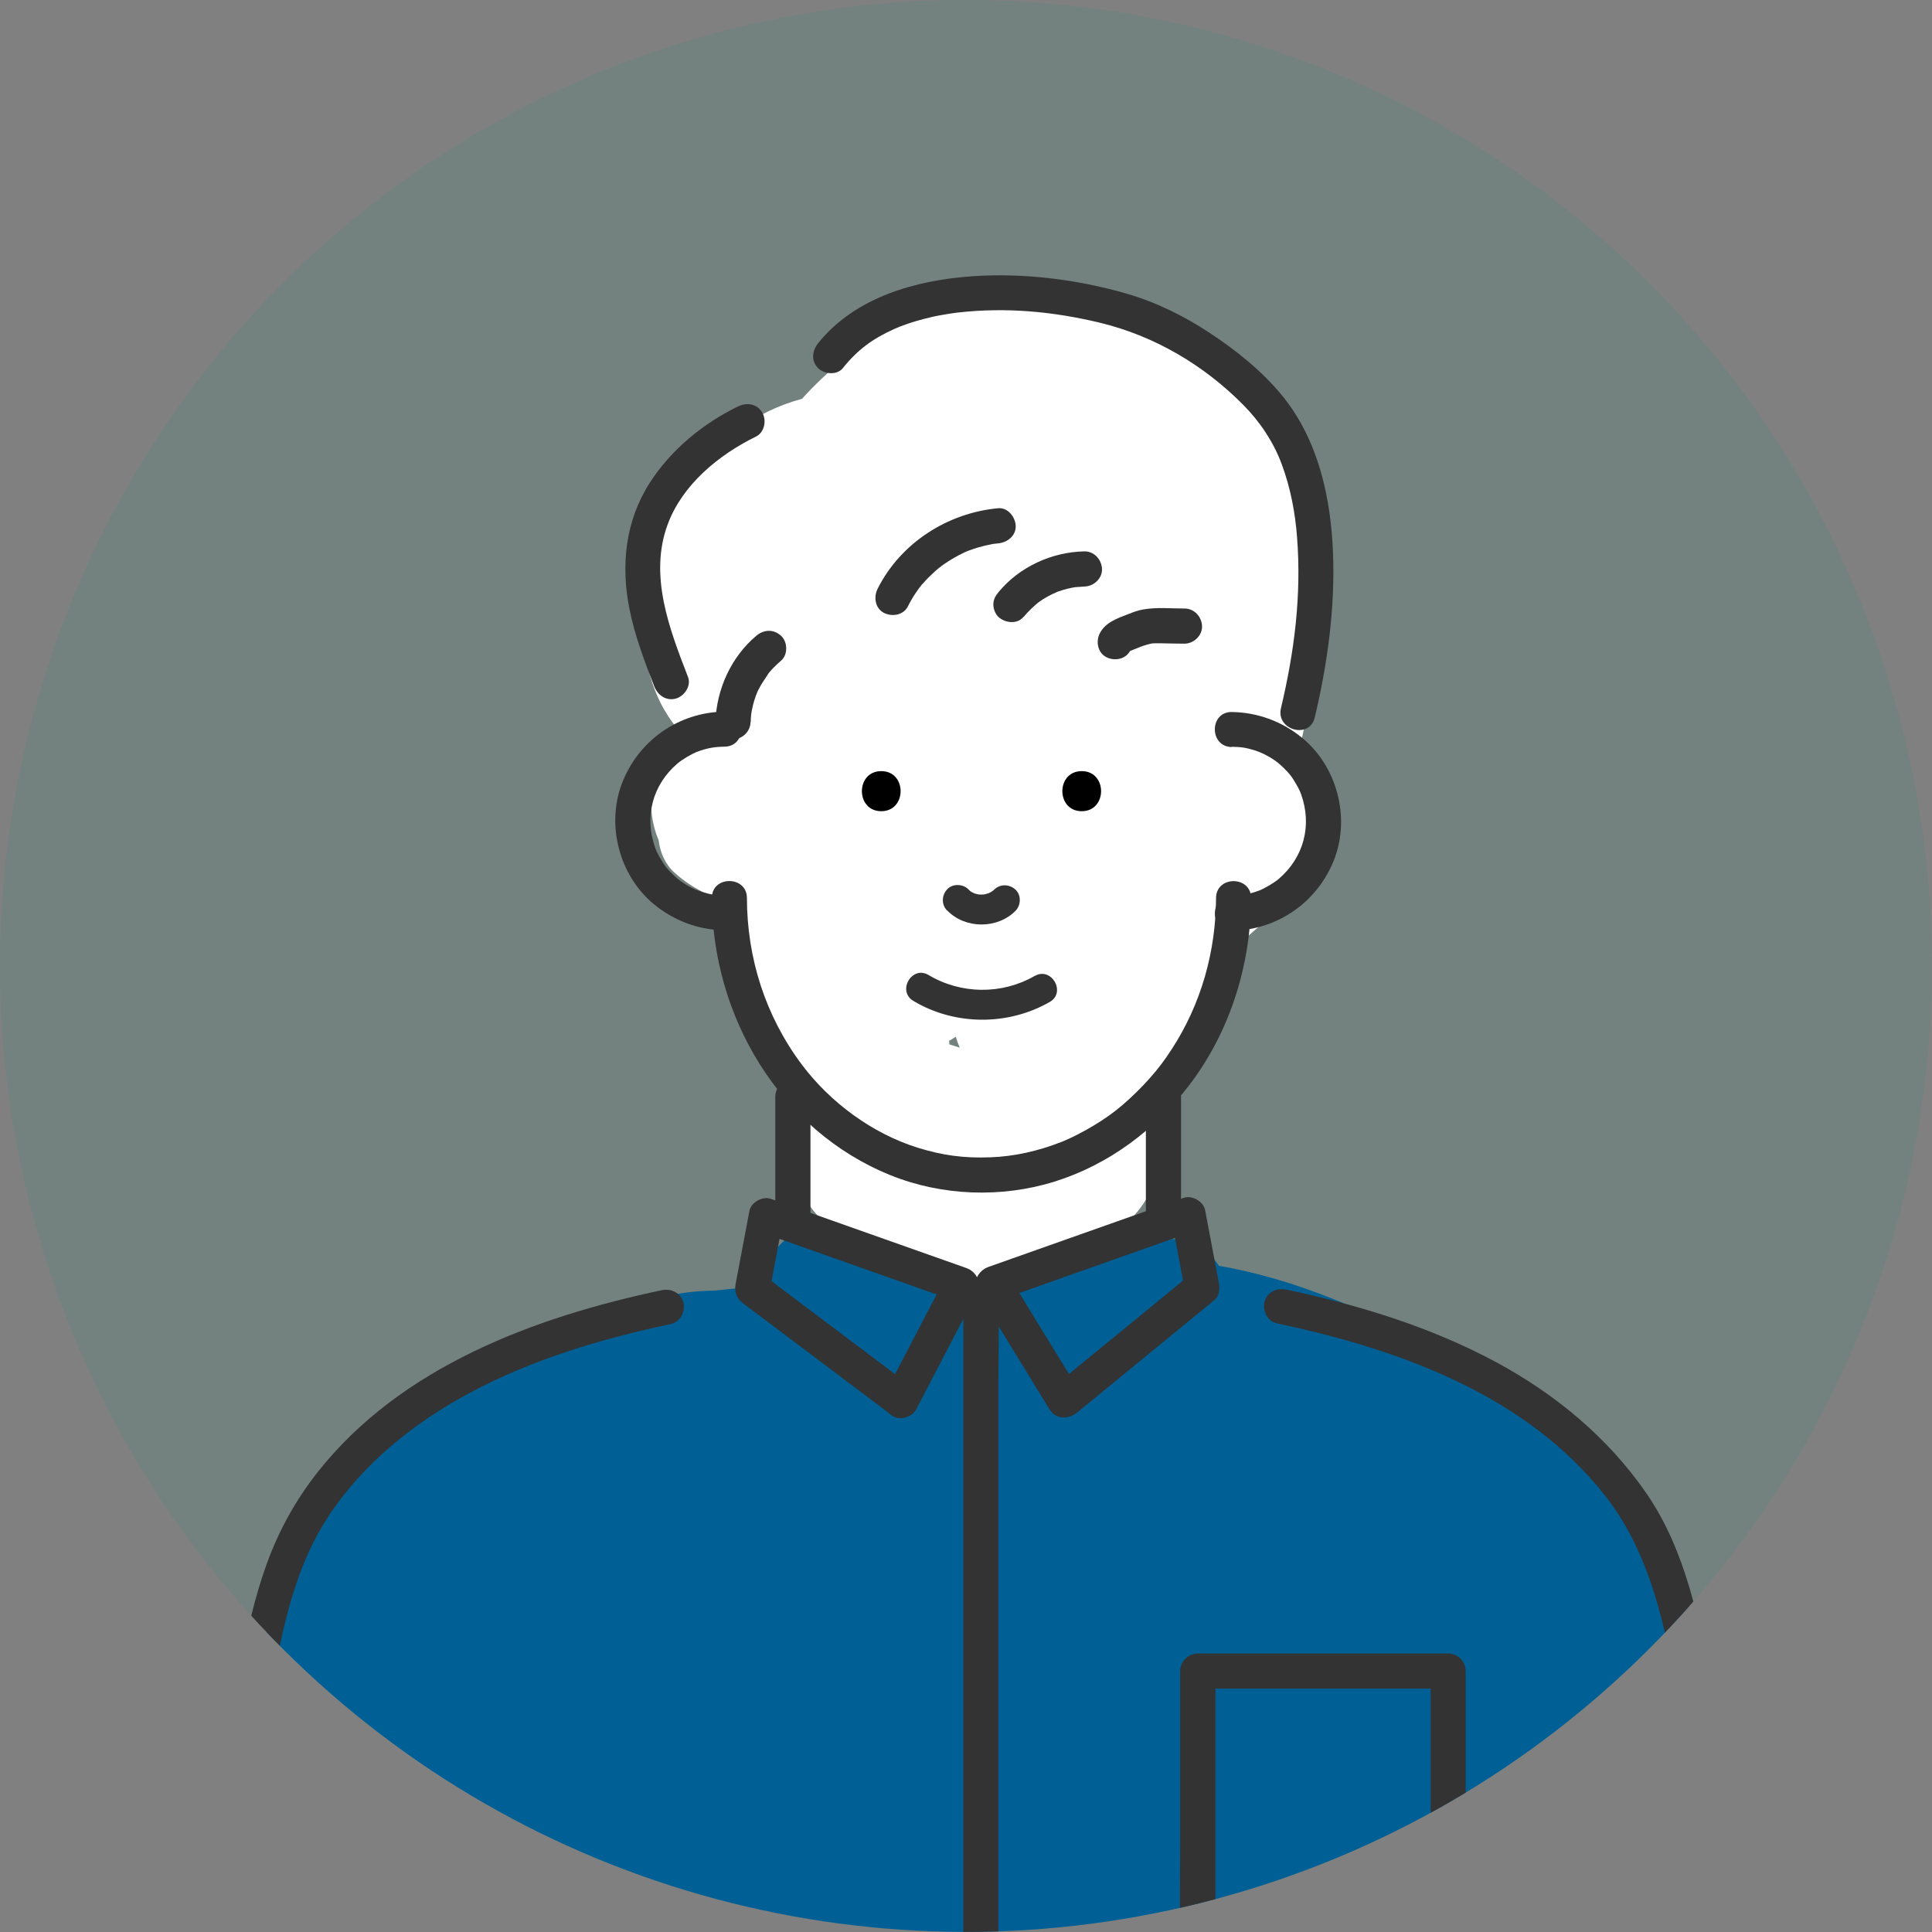 <?xml version="1.0" encoding="UTF-8"?> <svg xmlns="http://www.w3.org/2000/svg" xmlns:xlink="http://www.w3.org/1999/xlink" id="_レイヤー_2" viewBox="0 0 157.19 157.19"><rect x="0" y="0" width="157.19" height="157.19" fill="#808080" stroke="none"/><defs><style>.cls-1{fill:#009b70;opacity:.1;}.cls-2{fill:#fff;}.cls-3{fill:#006096;}.cls-4{fill:#333;}.cls-5{clip-path:url(#clippath);}</style><clipPath id="clippath"><circle class="cls-1" cx="78.59" cy="78.59" r="78.59" transform="translate(-32.55 78.59) rotate(-45)"></circle></clipPath></defs><g id="SP"><circle class="cls-1" cx="78.59" cy="78.59" r="78.59" transform="translate(-32.55 78.59) rotate(-45)"></circle><g class="cls-5"><path class="cls-2" d="M107.59,65.78c-.35-1.57-1.15-2.73-2.18-3.5,1.47-5.73,2.04-11.76,1.4-17.57-.47-4.26-1.59-8.34-4.43-11.67-1.3-1.52-2.91-2.74-4.71-3.57-1.23-1.45-2.72-2.69-4.42-3.63-6.44-3.58-14.42-2.53-20.7.86-2.79,1.5-5.24,3.46-7.3,5.75-3.84,1.02-7.19,3.54-9.5,6.86-1.75,2.52-2.78,5.96-2.62,9.22-1.1,2.76-.74,5.92.6,8.63.39.78.87,1.51,1.42,2.17-.33.38-.64.79-.91,1.24-1.35,2.27-1.71,5.33-.65,7.8.12,1,.54,1.96,1.28,2.62,1.52,1.38,3.35,2.22,5.25,2.53-.3,5.18.41,10.49,4.2,14.29.04.61.1,1.22.2,1.81-.26.95-.41,1.94-.42,2.96-.01,3.19,1.58,6.11,4.22,7.87,2.27,1.52,5.45,2.5,8.11,3.06,3.26.7,6.45.54,9.55-.68,2.7-1.06,5.32-2.39,7.01-4.84,1.64-2.37,2.01-5.61.75-8.24,2.2-2.1,3.91-4.71,4.95-7.57.33-.92.82-2.39.91-3.57.86-.5,1.57-1.31,1.94-2.45.26-.22.51-.45.77-.67,2.96-2.58,6.27-5.32,5.27-9.74ZM77.76,84.34c.09.31.2.61.33.89,0,0-.01,0-.02,0-.27-.08-.55-.17-.83-.26,0-.1-.01-.19-.02-.29.19-.1.37-.21.54-.33Z"></path><path class="cls-3" d="M142.18,160.42c-.78-2.24-1.52-4.5-2.22-6.77.25-.56.41-1.17.46-1.82.36-4-.29-8.07-.83-12.02-.54-3.98-1.41-7.79-3.13-11.44-.27-.56-.56-1.1-.87-1.63-.03-.09-.05-.19-.08-.28-.34-1.16-.99-1.97-1.78-2.48-.84-1.08-1.76-2.1-2.75-3.05-1.82-2.58-4.22-4.64-6.93-6.33-.35-.71-.92-1.35-1.78-1.85-7.3-4.26-14.77-8.32-23.09-9.76-1.04-1.6-3.09-2.66-5.01-1.98-.55.2-1.1.39-1.65.59-3.41,1.02-6.76,2.21-10.05,3.56-.33-.2-.67-.37-1.05-.49-4.54-1.52-9.06-3.07-13.58-4.65-1.72-.6-3.39.12-4.49,1.38-.34.19-.67.44-.98.74-.7.7-1.12,1.63-1.26,2.6-.96.06-1.93.14-2.88.26-1.26.02-2.5.13-3.74.39-1.07.23-2.14.55-3.2.94-4.64,1.25-9.1,3.19-13.22,5.82-2.5,1.6-4.89,3.44-7.05,5.46-2.14,2-4.78,4.45-5.61,7.34-.08.28-.14.56-.18.83-.43.67-.84,1.36-1.22,2.06-.17.3-.35.61-.51.92-3.12,5.92-4.25,12.48-5.25,19.03-.26,1.7.15,3.42,1.3,4.54-.58,2.27-1.14,4.54-1.67,6.82-.55,2.39.74,4.92,3.17,5.59,1.13.31,2.36.13,3.39-.42,25.21.27,50.43.54,75.64.81,1.96.02,3.92.04,5.88.06,1.19.66,2.61.98,4.04,1.06,3.11.16,6.27-.02,9.39-.02,6.13-.01,12.27-.03,18.4-.04,2.79,0,5.37-2.92,4.38-5.75Z"></path><path class="cls-4" d="M98.94,73.05c-.02,4.38-1.21,8.63-3.61,12.32-.6.92-1.08,1.56-1.79,2.36-.69.78-1.44,1.51-2.23,2.19-.69.59-1.46,1.14-2.35,1.67-.42.25-.84.49-1.28.71-.44.23-.97.47-1.27.59-1.96.77-3.88,1.2-5.84,1.27-2.13.08-3.87-.15-5.9-.78-3.69-1.15-7.12-3.68-9.43-6.76-2.97-3.96-4.46-8.67-4.47-13.56,0-1.83-2.86-1.84-2.85,0,.03,9.6,5.49,18.91,14.54,22.56,4.2,1.69,9.01,1.86,13.33.52,4.42-1.38,8.2-4.22,10.99-7.88,3.3-4.34,4.99-9.76,5.01-15.19,0-1.84-2.85-1.84-2.85,0h0Z"></path><path class="cls-4" d="M100.23,60.76c.29,0,.73.03.85.05.34.05.68.14,1.01.24.56.18,1.11.45,1.69.86.33.23.93.8,1.22,1.18.13.16.35.51.49.76.17.29.32.62.38.8.89,2.52.21,5.11-1.83,6.86-.15.13-.49.36-.79.54-.16.09-.32.18-.48.26-.07.03-.14.07-.21.1-.24.1.15-.05-.1.04-.83.31-1.43.41-2.24.42-1.83.02-1.84,2.87,0,2.85,3.76-.04,7.06-2.39,8.37-5.9,1.26-3.38.17-7.45-2.6-9.75-1.64-1.36-3.64-2.11-5.77-2.14-1.84-.02-1.84,2.83,0,2.85h0Z"></path><path class="cls-4" d="M58.94,72.85c-.29,0-.73-.03-.85-.05-.34-.05-.68-.14-1.01-.24-.56-.18-1.11-.45-1.69-.86-.33-.23-.93-.8-1.22-1.18-.13-.16-.35-.51-.49-.76-.17-.29-.32-.62-.38-.8-.89-2.52-.21-5.11,1.83-6.85.15-.13.49-.36.79-.54.16-.09.32-.18.48-.26.07-.03.14-.07.21-.1.24-.1-.15.05.1-.04.83-.31,1.43-.41,2.24-.42,1.83-.02,1.84-2.87,0-2.85-3.76.04-7.06,2.39-8.37,5.9-1.26,3.38-.17,7.45,2.6,9.75,1.64,1.36,3.64,2.11,5.77,2.14,1.84.02,1.84-2.83,0-2.85h0Z"></path><path d="M88.01,66c2.1,0,2.1-3.26,0-3.26s-2.1,3.26,0,3.26h0Z"></path><path d="M71.7,66c2.1,0,2.1-3.26,0-3.26s-2.1,3.26,0,3.26h0Z"></path><path class="cls-4" d="M77.08,74.09c1.46,1.5,4.07,1.5,5.54.02.45-.45.49-1.28,0-1.73-.49-.45-1.25-.48-1.73,0-.07.07-.15.14-.23.2.08-.06.16-.13.25-.19-.18.13-.36.24-.57.33.1-.04.19-.08.29-.12-.24.1-.48.16-.73.2.11-.01.22-.03.32-.04-.26.03-.51.03-.76,0,.11.01.22.03.32.04-.24-.03-.46-.09-.69-.18.1.04.19.08.29.12-.2-.09-.39-.19-.57-.33.08.06.16.13.25.19-.09-.07-.18-.15-.27-.24-.45-.46-1.29-.48-1.73,0-.45.49-.48,1.24,0,1.73h0Z"></path><path class="cls-4" d="M84.17,79.41c-2.67,1.53-5.98,1.49-8.62-.08-1.36-.81-2.59,1.31-1.23,2.11,3.37,2.01,7.69,2.03,11.09.08,1.36-.78.13-2.9-1.23-2.11h0Z"></path><path class="cls-4" d="M63.08,89.22v9.64c0,.77.66,1.43,1.43,1.43s1.43-.65,1.43-1.43v-9.64c0-.77-.66-1.43-1.43-1.43s-1.43.65-1.43,1.43h0Z"></path><path class="cls-4" d="M93.23,89.22v9.64c0,.77.66,1.43,1.43,1.43s1.43-.65,1.43-1.43v-9.64c0-.77-.66-1.43-1.43-1.43s-1.43.65-1.43,1.43h0Z"></path><path class="cls-4" d="M74.02,112.7c-3.53-2.65-7.05-5.31-10.58-7.96-.5-.38-1.01-.76-1.51-1.14.22.54.44,1.07.66,1.61.37-1.98.74-3.95,1.12-5.93-.58.33-1.17.66-1.75,1,4.63,1.64,9.25,3.27,13.88,4.91.67.24,1.33.47,2,.71-.28-.7-.57-1.4-.85-2.09-1.43,2.75-2.86,5.5-4.3,8.25-.2.39-.41.78-.61,1.17-.36.68-.18,1.55.51,1.95.64.38,1.59.17,1.95-.51,1.43-2.75,2.86-5.5,4.3-8.25.2-.39.41-.78.61-1.17.45-.86.04-1.78-.85-2.09-4.63-1.64-9.25-3.27-13.88-4.91-.67-.24-1.33-.47-2-.71-.68-.24-1.62.28-1.75,1-.37,1.98-.74,3.95-1.12,5.93-.13.69.11,1.2.66,1.61,3.53,2.65,7.05,5.31,10.58,7.96.5.38,1.01.76,1.51,1.14.62.46,1.59.1,1.95-.51.43-.73.11-1.49-.51-1.95Z"></path><path class="cls-4" d="M87.62,114.94c3.27-2.68,6.53-5.35,9.8-8.03.46-.38.92-.76,1.38-1.13.41-.33.46-.92.37-1.39-.37-1.98-.74-3.95-1.12-5.93-.14-.72-1.07-1.24-1.75-1-4.63,1.64-9.25,3.27-13.88,4.91-.67.24-1.33.47-2,.71-.84.3-1.36,1.26-.85,2.09,1.69,2.76,3.39,5.52,5.08,8.29.24.4.49.79.73,1.19.96,1.56,3.43.13,2.46-1.44-1.69-2.76-3.39-5.52-5.08-8.29-.24-.4-.49-.79-.73-1.19-.28.7-.57,1.4-.85,2.09,4.63-1.64,9.25-3.27,13.88-4.91.67-.24,1.33-.47,2-.71-.58-.33-1.17-.66-1.75-1,.37,1.98.74,3.95,1.12,5.93.12-.46.24-.93.37-1.39-3.27,2.68-6.53,5.35-9.8,8.03-.46.38-.92.76-1.38,1.13-.6.49-.51,1.51,0,2.02.59.59,1.42.49,2.02,0Z"></path><path class="cls-4" d="M17.98,163.67c1.25-8.28,2.48-16.56,3.88-24.82.89-5.25,1.85-10.88,4.82-15.42,2.84-4.33,6.95-7.64,11.48-10.07,5.12-2.76,10.75-4.43,16.44-5.64.75-.16,1.19-1.04,1-1.75-.21-.78-1-1.16-1.75-1-10.36,2.19-21.24,6.23-28.01,14.81-1.8,2.29-3.16,4.75-4.15,7.49-.96,2.66-1.58,5.43-2.1,8.2-.78,4.15-1.46,8.33-2.11,12.5-.78,4.98-1.49,9.96-2.24,14.95-.11.76.19,1.53,1,1.75.67.19,1.64-.23,1.75-1h0Z"></path><path class="cls-4" d="M143.24,162.86c-1.28-8.47-2.52-16.94-3.98-25.38-.95-5.5-2.09-11.32-5.32-16-3.11-4.51-7.39-8.05-12.19-10.64-5.34-2.88-11.21-4.67-17.12-5.92-.75-.16-1.54.22-1.75,1-.19.71.24,1.59,1,1.75,9.91,2.09,20.32,5.82,26.75,14.07,3.38,4.33,4.66,9.7,5.62,15,.74,4.03,1.41,8.09,2.04,12.14.76,4.91,1.46,9.83,2.2,14.74.11.76,1.08,1.18,1.75,1,.82-.22,1.11-.99,1-1.75h0Z"></path><path class="cls-4" d="M73.86,49.35c.19-.38.4-.75.64-1.1.12-.18.24-.35.37-.52-.18.24.08-.09.09-.11.05-.07.11-.13.17-.19.28-.32.58-.62.9-.91.16-.14.32-.28.49-.41-.22.19.1-.07.12-.09.09-.06.17-.12.26-.18.35-.24.72-.46,1.09-.66.19-.1.38-.19.57-.28.05-.02.32-.13.07-.03.1-.04.2-.08.3-.11.4-.15.81-.27,1.22-.37.21-.05.42-.09.62-.13.12-.02.27-.04.06-.01.13-.02.25-.03.38-.04.74-.07,1.46-.61,1.43-1.43-.03-.71-.63-1.5-1.43-1.43-4.12.38-7.94,2.83-9.81,6.56-.33.67-.2,1.58.51,1.95.65.34,1.59.2,1.95-.51h0Z"></path><path class="cls-4" d="M83.27,50.21c.35-.43.74-.8,1.17-1.16.14-.12-.22.16-.07.05.06-.04.13-.09.19-.14.1-.07.21-.14.31-.21.24-.15.49-.29.74-.41.11-.05.24-.09.34-.16-.12.07-.23.1-.04.02.06-.02.12-.04.18-.07.25-.09.51-.17.76-.23.14-.03.27-.06.41-.09.06-.01.12-.02.18-.03.22-.04.08,0-.05,0,.28-.01.56-.05.84-.06.75-.01,1.46-.65,1.43-1.43-.03-.76-.63-1.44-1.43-1.43-2.65.05-5.3,1.26-6.99,3.32-.25.3-.42.6-.42,1.01,0,.35.16.77.42,1.01.52.48,1.51.62,2.02,0h0Z"></path><path class="cls-4" d="M91.95,52.94c.13-.24-.22.21-.04.04.2-.18-.28.16-.03.03.07-.04.14-.08.22-.11.24-.12-.31.12-.04.02.24-.1.48-.19.72-.29.34-.13.69-.23,1.05-.3-.17.03-.41.04-.13.02.08,0,.17-.01.25-.01.19,0,.38,0,.56,0,.62.01,1.24.03,1.86.03.75,0,1.46-.66,1.43-1.43-.03-.77-.63-1.43-1.43-1.43-1.12,0-2.27-.12-3.38.08-.41.07-.8.22-1.18.37-.88.34-1.85.66-2.32,1.55-.35.66-.19,1.58.51,1.95.66.35,1.58.19,1.95-.51h0Z"></path><path class="cls-4" d="M68.59,29.93c1.19-1.48,2.41-2.37,4.16-3.16.3-.14.64-.27,1.11-.43.46-.16.92-.29,1.38-.41.47-.12.95-.23,1.43-.31.49-.09.92-.15,1.25-.19,3.97-.45,7.78-.08,11.54.82,4.45,1.07,8.48,3.44,11.7,6.7,1.37,1.38,2.45,3.02,3.11,4.78.73,1.96,1.11,3.98,1.26,5.97.37,4.76-.22,9.34-1.31,13.92-.42,1.78,2.32,2.55,2.75.76,1.03-4.33,1.65-8.84,1.49-13.3-.17-4.55-1.18-9.23-4.1-12.84-1.65-2.03-3.76-3.72-5.93-5.15-2.12-1.4-4.42-2.53-6.87-3.23-3.98-1.13-8.24-1.66-12.37-1.39-4.63.31-9.61,1.69-12.63,5.46-.48.6-.59,1.43,0,2.02.5.5,1.53.6,2.02,0h0Z"></path><path class="cls-4" d="M60.08,33.05c-2.87,1.4-5.46,3.51-7.2,6.21-2,3.1-2.38,6.71-1.67,10.27.43,2.17,1.22,4.25,2.02,6.31.28.72.96,1.21,1.75,1,.69-.19,1.28-1.03,1-1.75-1.52-3.93-3.21-8.29-1.64-12.47,1.2-3.19,4.12-5.61,7.17-7.1.69-.34.88-1.32.51-1.95-.41-.71-1.26-.85-1.95-.51h0Z"></path><path class="cls-4" d="M78.38,105.53v51.71c0,2.37-.08,4.76,0,7.14,0,.03,0,.07,0,.1,0,1.84,2.85,1.84,2.85,0v-51.71c0-2.37.08-4.76,0-7.14,0-.03,0-.07,0-.1,0-1.84-2.85-1.84-2.85,0h0Z"></path><path class="cls-4" d="M117.11,155.09c-3,2.06-6.01,4.11-9.01,6.17-.44.3-.87.6-1.31.9h1.44c-2.94-2.06-5.87-4.13-8.81-6.19-.41-.29-.83-.58-1.24-.87.24.41.47.82.71,1.23v-20.37l-1.43,1.43h20.37c-.48-.48-.95-.95-1.43-1.43v20.37c0,1.84,2.85,1.84,2.85,0v-20.37c0-.77-.65-1.43-1.43-1.43h-20.37c-.77,0-1.43.65-1.43,1.43v14.15c0,2.02-.05,4.05,0,6.07.02.59.22,1.03.72,1.39.2.15.41.29.61.43,1.03.73,2.07,1.45,3.1,2.18,2.11,1.48,4.22,2.96,6.32,4.44.39.27,1.05.26,1.44,0,3-2.06,6.01-4.11,9.01-6.17.44-.3.87-.6,1.31-.9.63-.43.92-1.25.51-1.95-.37-.63-1.31-.95-1.95-.51Z"></path><path class="cls-4" d="M61.08,58.72c0-.14.01-.28.02-.42,0-.06.01-.12.02-.19,0-.05.03-.27,0-.04-.03.24,0-.04.02-.09.01-.06.02-.12.03-.18.03-.14.06-.28.09-.41.06-.26.14-.51.23-.76.02-.06.04-.12.07-.18,0-.02.13-.31.03-.09-.08.2,0,0,.02-.04.03-.07.07-.14.1-.21.24-.49.56-.9.84-1.36-.08.12-.15.19-.02.03.04-.05.08-.1.12-.14.09-.11.19-.21.28-.31.2-.2.4-.39.62-.58.57-.48.54-1.53,0-2.02-.61-.56-1.41-.52-2.02,0-2.04,1.72-3.23,4.34-3.32,7-.02.75.67,1.46,1.43,1.43.79-.04,1.4-.63,1.43-1.43h0Z"></path></g></g></svg> 